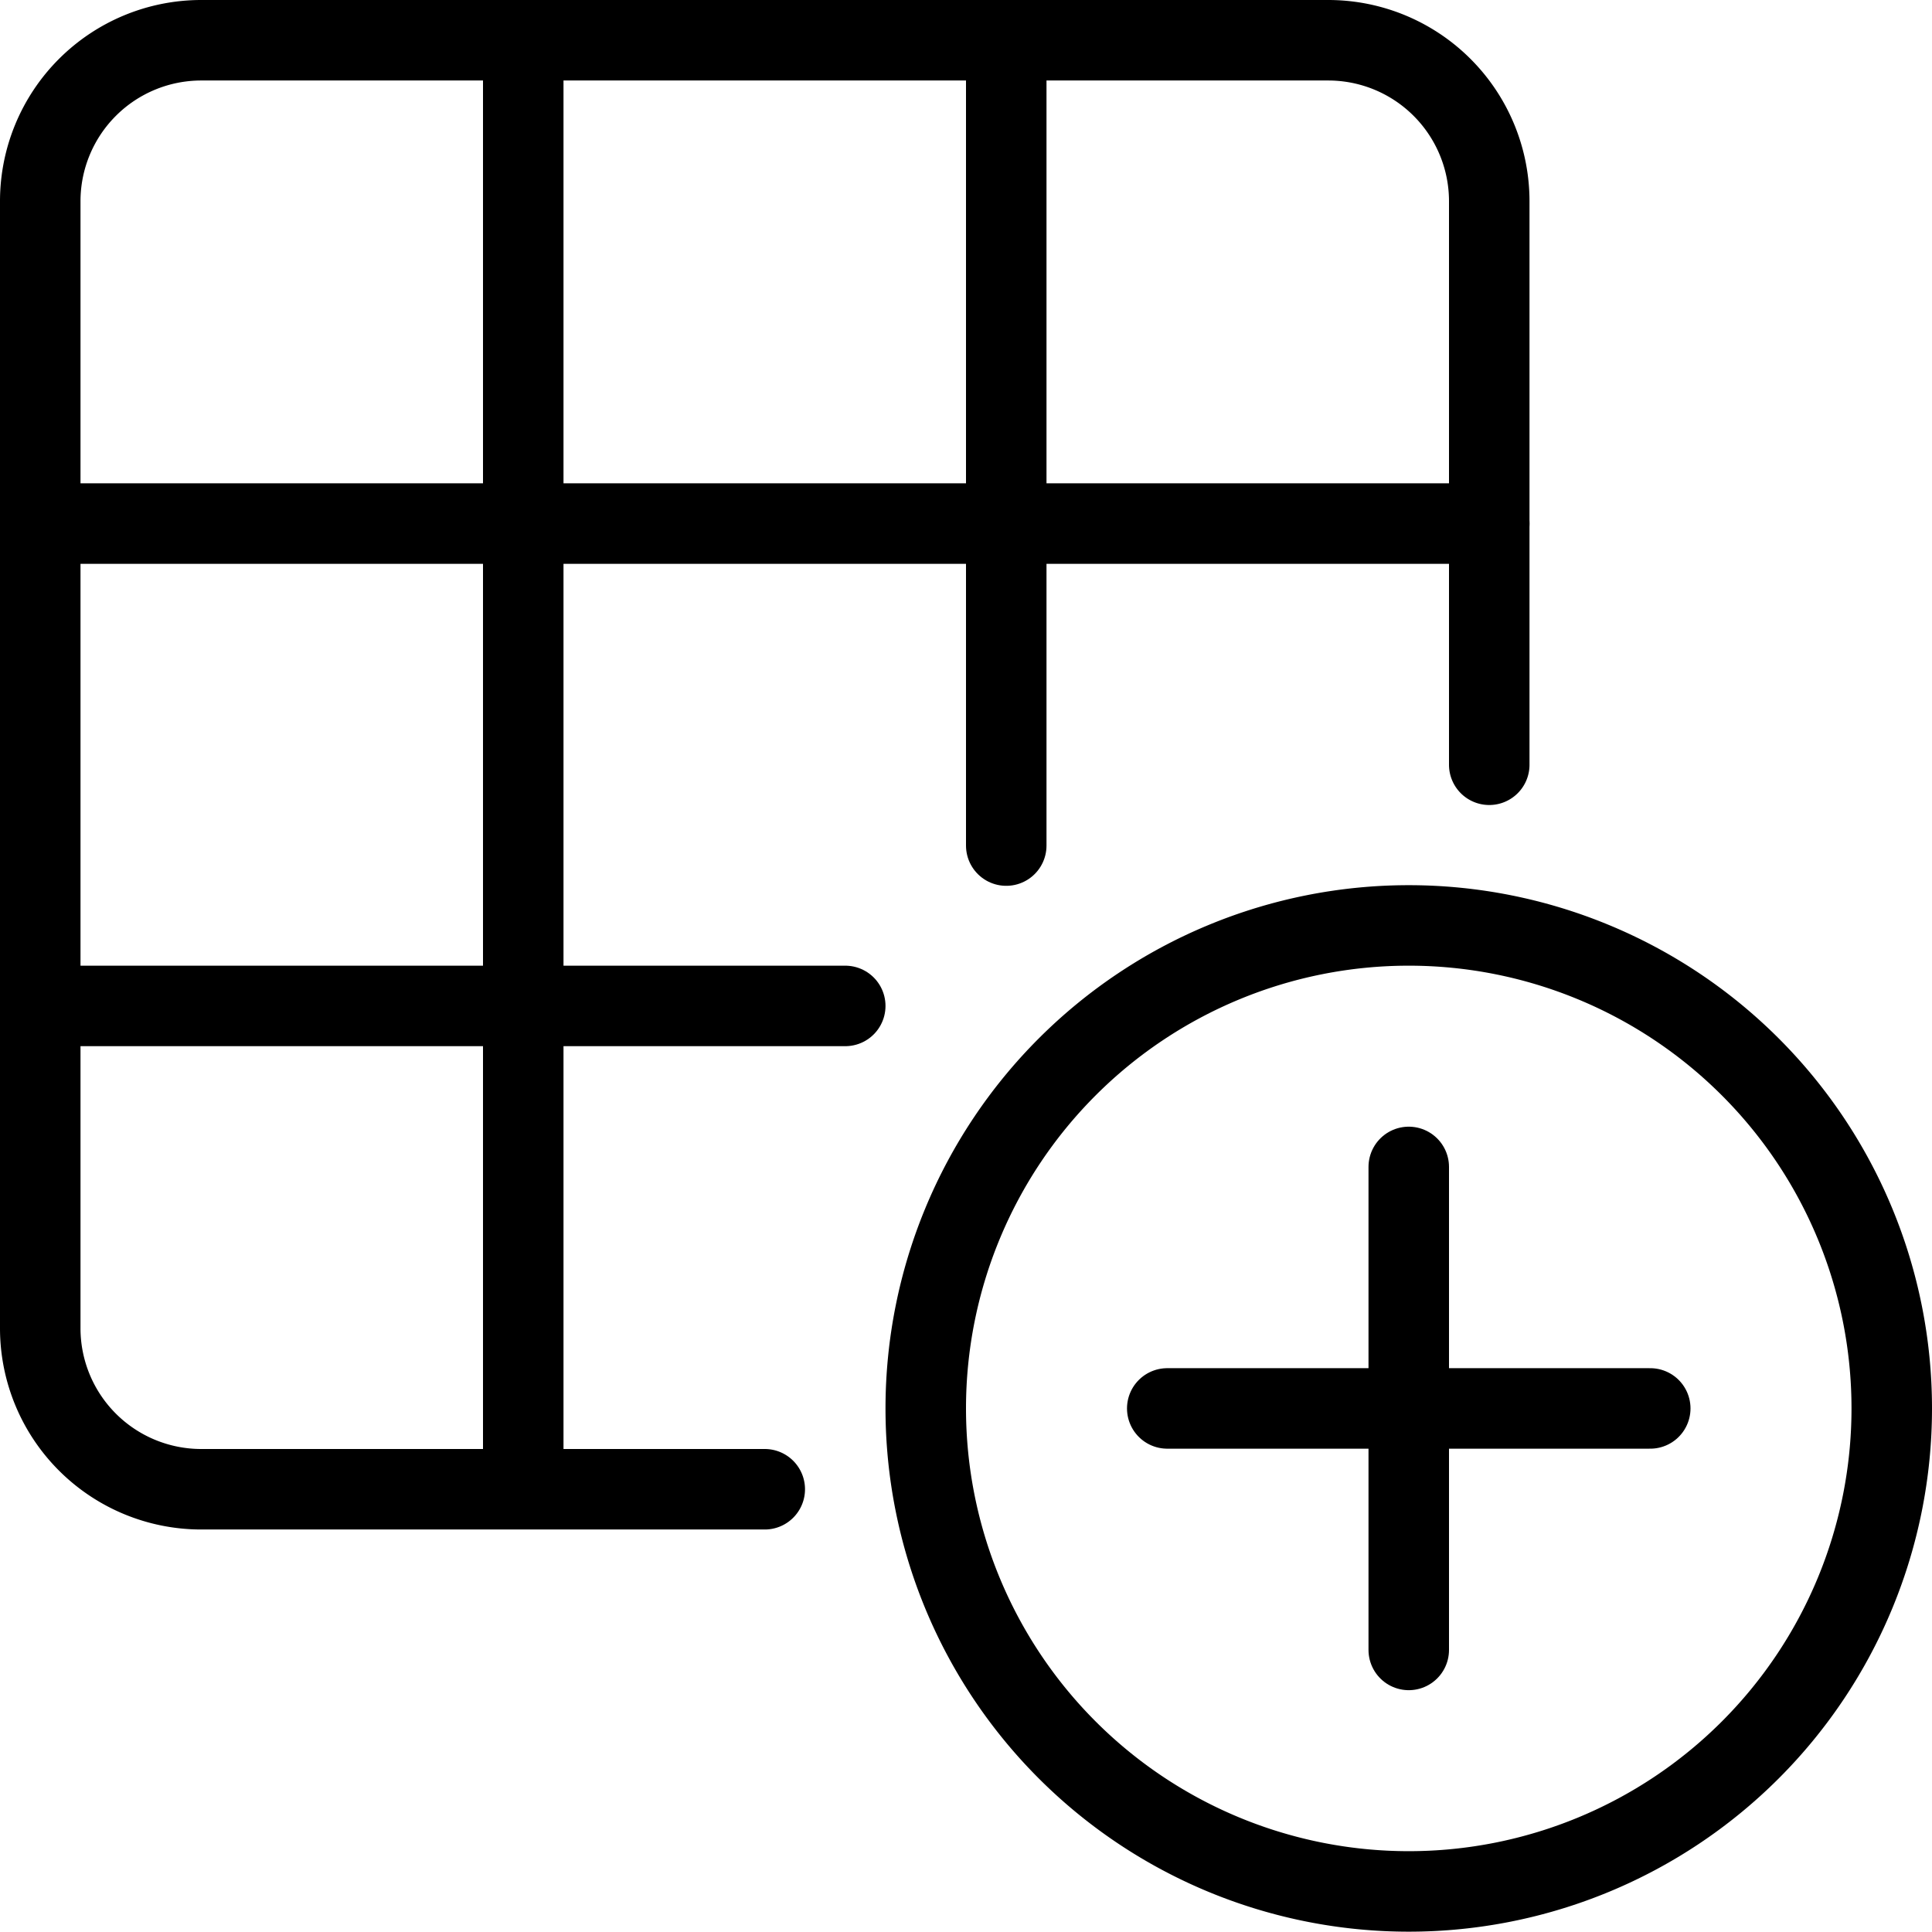 <svg viewBox="0 0 24 24" xmlns="http://www.w3.org/2000/svg"><g transform="matrix(1,0,0,1,0,0)"><path d="M11.500 17.496 A6.000 6.000 0 1 0 23.500 17.496 A6.000 6.000 0 1 0 11.500 17.496 Z" fill="none" stroke="#000000" stroke-linecap="round" stroke-linejoin="round"></path><path d="M17.5 14.496L17.5 20.496" fill="none" stroke="#000000" stroke-linecap="round" stroke-linejoin="round"></path><path d="M20.5 17.496L14.5 17.496" fill="none" stroke="#000000" stroke-linecap="round" stroke-linejoin="round"></path><path d="M9.5,18.5h-7a2,2,0,0,1-2-2V2.5a2,2,0,0,1,2-2h14a2,2,0,0,1,2,2v7" fill="none" stroke="#000000" stroke-linecap="round" stroke-linejoin="round"></path><path d="M0.5 6.504L18.5 6.504" fill="none" stroke="#000000" stroke-linecap="round" stroke-linejoin="round"></path><path d="M0.5 12.496L10.5 12.496" fill="none" stroke="#000000" stroke-linecap="round" stroke-linejoin="round"></path><path d="M12.5 0.504L12.5 10.504" fill="none" stroke="#000000" stroke-linecap="round" stroke-linejoin="round"></path><path d="M6.5 0.504L6.5 18.496" fill="none" stroke="#000000" stroke-linecap="round" stroke-linejoin="round"></path></g></svg>